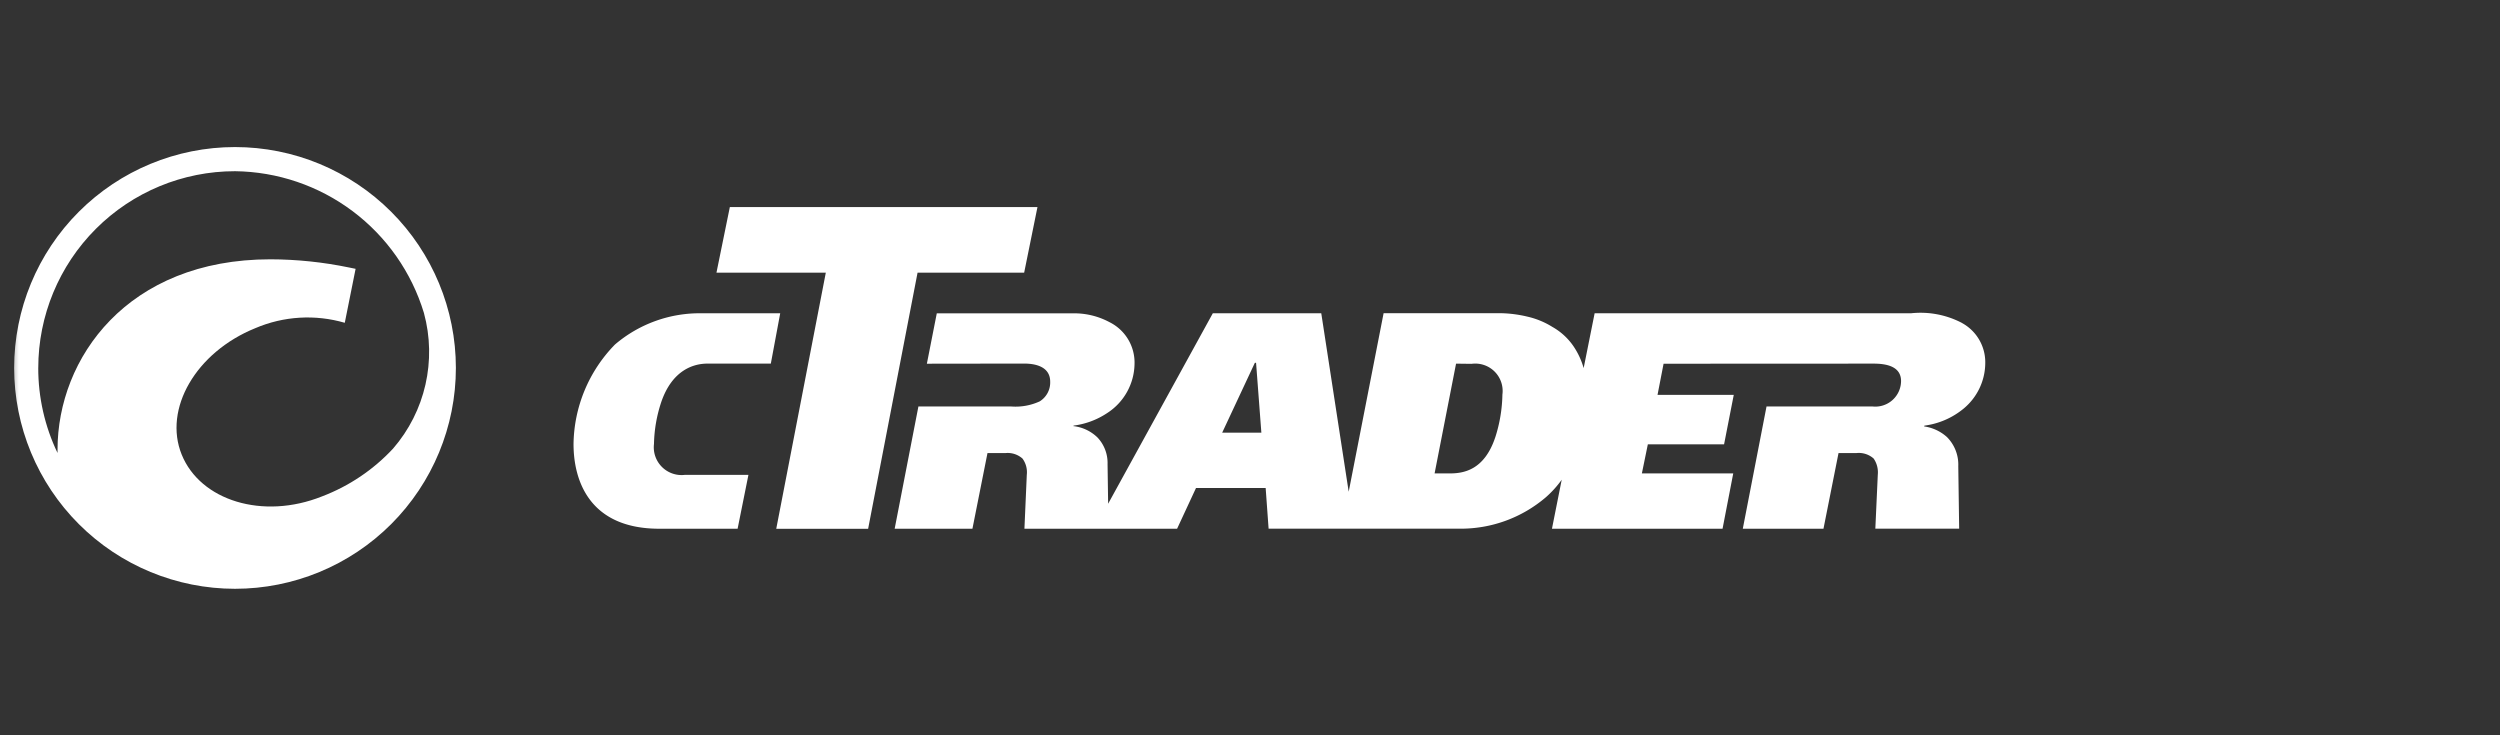 <svg xmlns="http://www.w3.org/2000/svg" xmlns:xlink="http://www.w3.org/1999/xlink" width="170" height="50" viewBox="0 0 170 50">
  <rect x="0" y="0" width="170" height="50" fill="#333333" stroke="none"/>
  <defs>
    <clipPath id="clip-path">
      <rect id="Rectangle_57379" data-name="Rectangle 57379" width="170" height="50" transform="translate(425 2935)" fill="#fff" stroke="#707070" stroke-width="1"/>
    </clipPath>
    <clipPath id="clip-path-2">
      <path id="Path_82972" data-name="Path 82972" d="M1.644,15.018A13.378,13.378,0,0,1,15.022,1.642a13.589,13.589,0,0,1,12.846,9.636,10.049,10.049,0,0,1-2.1,9.229,12.821,12.821,0,0,1-4.828,3.248c-4.035,1.612-8.274.279-9.541-2.838s.974-6.967,5-8.6a9.039,9.039,0,0,1,6.088-.367l.736-3.67-.442-.09a26.7,26.7,0,0,0-5.353-.557c-9.737,0-14.474,6.734-14.474,12.942,0,.075,0,.151,0,.227a13.317,13.317,0,0,1-1.311-5.782M15.022,0a15.019,15.019,0,1,0,15.02,15.018A15.022,15.022,0,0,0,15.022,0Z" fill="none"/>
    </clipPath>
    <linearGradient id="linear-gradient" y1="1" x2="0.012" y2="1" gradientUnits="objectBoundingBox">
      <stop offset="0" stop-color="#ccc"/>
      <stop offset="1" stop-color="#fff"/>
    </linearGradient>
    <clipPath id="clip-path-3">
      <rect id="Rectangle_58190" data-name="Rectangle 58190" width="96" height="21.876" transform="translate(0 0)" fill="#fff"/>
    </clipPath>
  </defs>
  <g id="Mask_Group_19913" data-name="Mask Group 19913" transform="translate(-425 -2935)" clip-path="url(#clip-path)">
    <g id="Group_168453" data-name="Group 168453" transform="translate(425.958 2945)">
      <g id="Group_168453-2" data-name="Group 168453" clip-path="url(#clip-path-2)">
        <rect id="Rectangle_58189" data-name="Rectangle 58189" width="30.042" height="30.038" transform="translate(0 0)" fill="url(#linear-gradient)"/>
      </g>
    </g>
    <g id="Group_168454" data-name="Group 168454" transform="translate(464 2949.081)">
      <g id="Group_168454-2" data-name="Group 168454" transform="translate(0 0)" clip-path="url(#clip-path-3)">
        <path id="Path_82973" data-name="Path 82973" d="M7.571,33.669a1.89,1.89,0,0,1-2.1-2.105,9.572,9.572,0,0,1,.49-2.833c.755-2.219,2.23-2.628,3.147-2.628h4.308l.638-3.422H8.733a8.872,8.872,0,0,0-5.918,2.127A9.86,9.86,0,0,0,0,31.578c0,2.4,1.02,5.754,5.834,5.754h5.323l.736-3.663Z" transform="translate(0 -15.459)" fill="#fff"/>
        <path id="Path_82974" data-name="Path 82974" d="M31.429,0l-.91,4.461h7.436l-3.37,17.415h6.248L44.194,4.461h7.249L52.348,0Z" transform="translate(-20.8 0)" fill="#fff"/>
        <path id="Path_82975" data-name="Path 82975" d="M141.143,23.335a6.076,6.076,0,0,0-3.464-.654H116.17l-.747,3.728a5.131,5.131,0,0,0-.7-1.5,4.291,4.291,0,0,0-1.425-1.3,5.531,5.531,0,0,0-1.7-.7,8.491,8.491,0,0,0-1.762-.233h-8.016L99.446,34.816,97.581,22.681H90.206L83.088,35.633l-.039-2.692a2.521,2.521,0,0,0-.686-1.815,2.8,2.8,0,0,0-1.643-.773l.023-.035A5.325,5.325,0,0,0,83,29.481,4.046,4.046,0,0,0,84.884,26.1a3.068,3.068,0,0,0-1.713-2.82,5.071,5.071,0,0,0-2.284-.595H71.436l-.674,3.425,6.542-.009c.367,0,1.844-.012,1.844,1.235a1.509,1.509,0,0,1-.716,1.337,3.94,3.94,0,0,1-1.945.345h-6.3l-1.615,8.315h5.288l1.024-5.146h1.225a1.517,1.517,0,0,1,1.154.372,1.57,1.57,0,0,1,.294,1.108l-.161,3.667h10.38l1.287-2.771H93.8L94,37.328h12.934a8.9,8.9,0,0,0,5.928-2.144A6.988,6.988,0,0,0,113.931,34l-.663,3.332h11.6l.727-3.761h-6.213l.406-1.979h5.184l.659-3.365h-5.184l.411-2.116,14.276-.007c.877,0,1.873.185,1.873,1.187a1.751,1.751,0,0,1-1.948,1.726h-7.2l-1.614,8.315h5.486l1.024-5.146h1.222a1.516,1.516,0,0,1,1.165.372,1.654,1.654,0,0,1,.283,1.1l-.167,3.671h5.7l-.06-4.256a2.657,2.657,0,0,0-.771-1.976,2.927,2.927,0,0,0-1.554-.723l.022-.053a5.248,5.248,0,0,0,2.643-1.139,4.048,4.048,0,0,0,1.495-3.123,3.039,3.039,0,0,0-1.592-2.722M90.843,30.8l2.222-4.75h.083l.36,4.75Zm18.565.328c-.754,2.25-2.184,2.443-3.105,2.443h-1.016l1.46-7.465,1.052.013a1.862,1.862,0,0,1,2.1,2.089,10.039,10.039,0,0,1-.489,2.919" transform="translate(-46.735 -15.459)" fill="#fff" fill-rule="evenodd"/>
      </g>
    </g>
  </g>
</svg>
